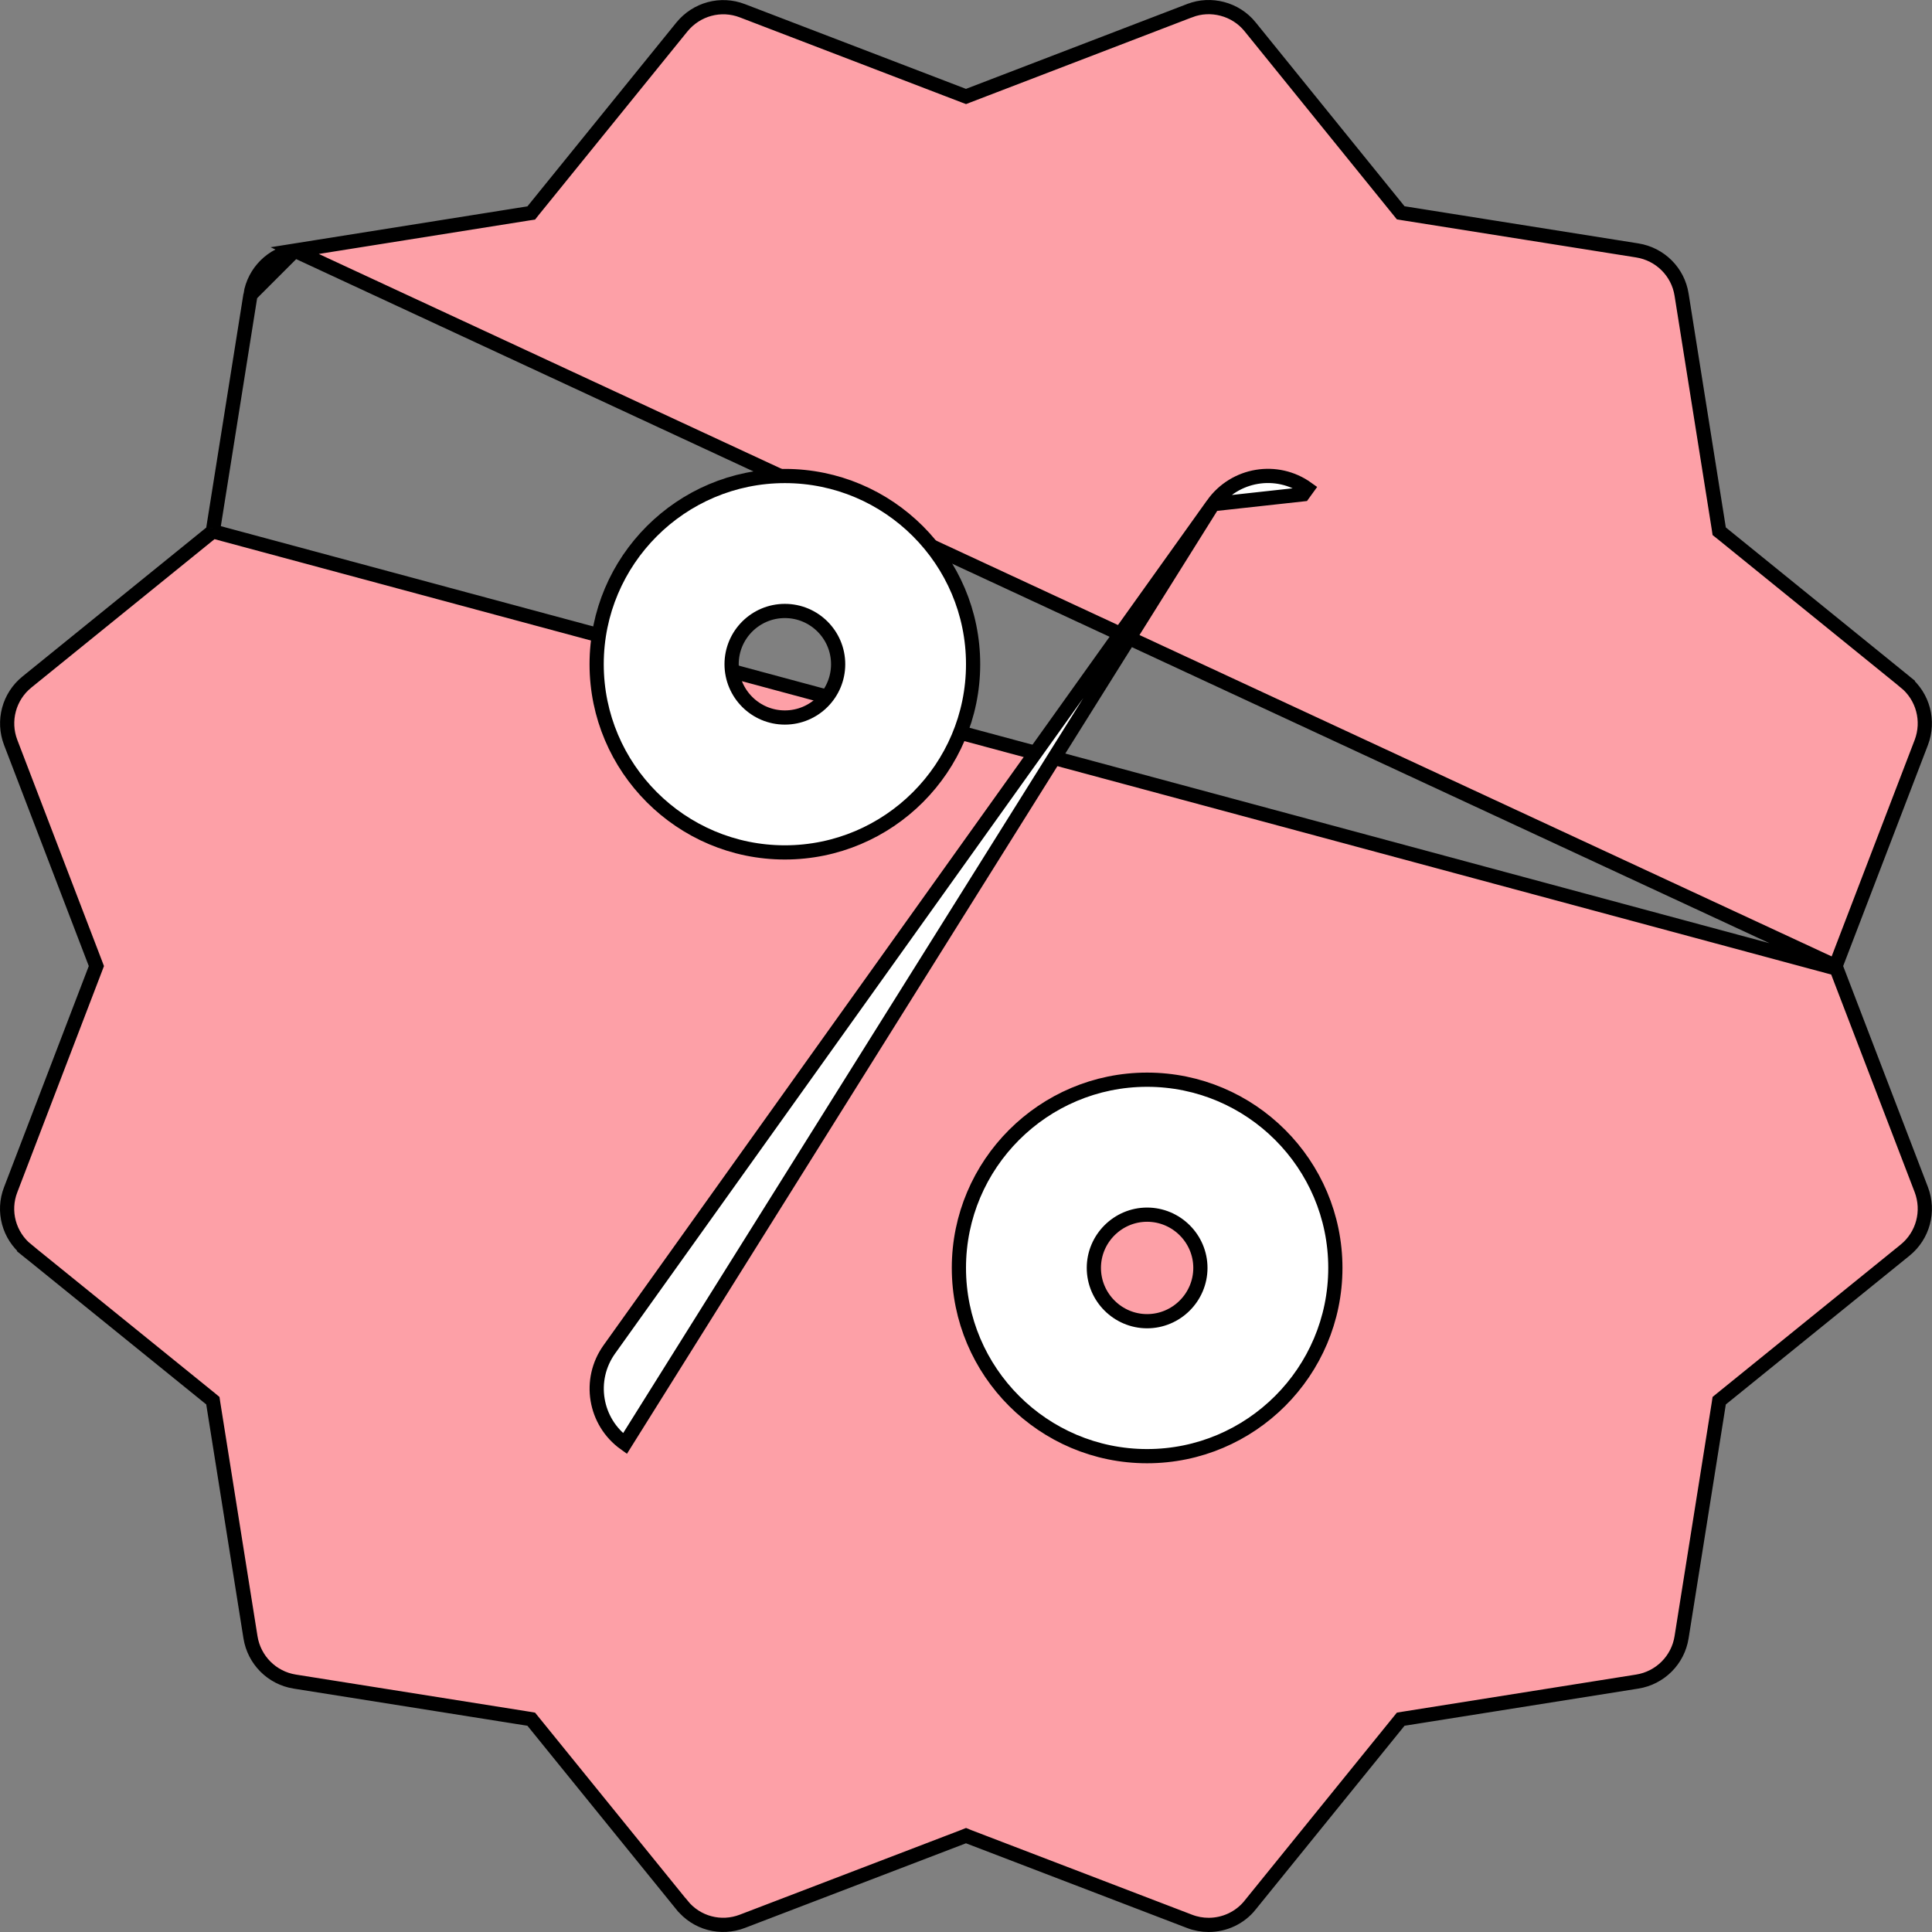 <svg width="34" height="34" viewBox="0 0 34 34" fill="none" xmlns="http://www.w3.org/2000/svg">
<rect x="0" y="0" width="34" height="34" fill="#808080" stroke="none"/>
<path d="M32.303 17.001L32.32 16.956L33.812 13.066C33.956 12.687 33.843 12.258 33.527 12.001L33.605 11.904L33.527 12.001L30.293 9.379L30.255 9.349L30.248 9.301L29.593 5.185C29.53 4.784 29.215 4.471 28.813 4.407L28.813 4.407L24.698 3.753L24.65 3.745L24.62 3.708L22 0.472L22 0.472C21.745 0.155 21.306 0.043 20.938 0.187L20.937 0.187L17.044 1.681L17 1.698L16.955 1.681L13.064 0.189L13.064 0.189C12.684 0.043 12.259 0.159 12.001 0.474C12.001 0.474 12.001 0.474 12.001 0.474L9.379 3.71L9.349 3.748L9.302 3.755L5.186 4.41L32.303 17.001ZM32.303 17.001L32.32 17.046M32.303 17.001L32.32 17.046M32.32 17.046L33.812 20.936C33.956 21.316 33.843 21.743 33.527 22C33.527 22 33.527 22 33.527 22L30.293 24.619L30.255 24.65L30.248 24.697L29.593 28.813C29.53 29.214 29.215 29.529 28.813 29.593L24.698 30.247L24.65 30.255L24.62 30.292L22 33.526L22 33.527C21.818 33.753 21.547 33.875 21.271 33.875C21.156 33.875 21.044 33.855 20.935 33.813L17.044 32.322L17 32.304L16.955 32.322L13.066 33.811L13.066 33.811C12.687 33.958 12.258 33.845 12.002 33.526L12.001 33.526L9.379 30.292L9.349 30.255L9.302 30.247L5.186 29.593C4.785 29.529 4.472 29.214 4.408 28.813L4.408 28.813L3.753 24.697L3.746 24.65L3.709 24.619L0.473 21.999L0.394 22.097L0.473 21.999C0.157 21.744 0.041 21.315 0.188 20.937L0.188 20.937L1.679 17.046L1.696 17.001L1.679 16.956L0.188 13.066C0.188 13.066 0.188 13.066 0.188 13.066C0.043 12.687 0.158 12.258 0.473 12.003L0.473 12.003L3.709 9.381L3.746 9.351M32.32 17.046L3.746 9.351M3.746 9.351L3.753 9.303M3.746 9.351L3.753 9.303M3.753 9.303L4.408 5.188M3.753 9.303L4.408 5.188M4.408 5.188L4.408 5.188C4.472 4.788 4.787 4.473 5.186 4.41L4.408 5.188Z" fill="#FDA0A7" stroke="black" stroke-width="0.25"/>
<path d="M10.5 11.689C10.5 13.515 11.986 15.001 13.812 15.001C15.639 15.001 17.125 13.515 17.125 11.689C17.125 9.863 15.639 8.377 13.812 8.377C11.986 8.377 10.5 9.863 10.5 11.689ZM12.875 11.689C12.875 11.172 13.295 10.752 13.812 10.752C14.33 10.752 14.75 11.172 14.75 11.689C14.75 12.207 14.33 12.627 13.812 12.627C13.295 12.627 12.875 12.207 12.875 11.689Z" fill="white" stroke="black" stroke-width="0.25"/>
<path d="M16.875 22.313C16.875 24.14 18.361 25.626 20.187 25.626C22.014 25.626 23.5 24.14 23.5 22.313C23.5 20.487 22.014 19.001 20.187 19.001C18.361 19.001 16.875 20.487 16.875 22.313ZM19.25 22.313C19.25 21.798 19.672 21.376 20.187 21.376C20.703 21.376 21.125 21.798 21.125 22.313C21.125 22.829 20.703 23.251 20.187 23.251C19.672 23.251 19.25 22.829 19.25 22.313Z" fill="white" stroke="black" stroke-width="0.25"/>
<path d="M21.347 8.873L21.347 8.873C21.73 8.339 22.471 8.215 23.005 8.598C23.005 8.598 23.005 8.598 23.005 8.598L22.932 8.699L21.347 8.873ZM21.347 8.873L10.723 23.747C10.341 24.282 10.464 25.022 10.998 25.405L21.347 8.873Z" fill="white" stroke="black" stroke-width="0.25"/>
</svg>
